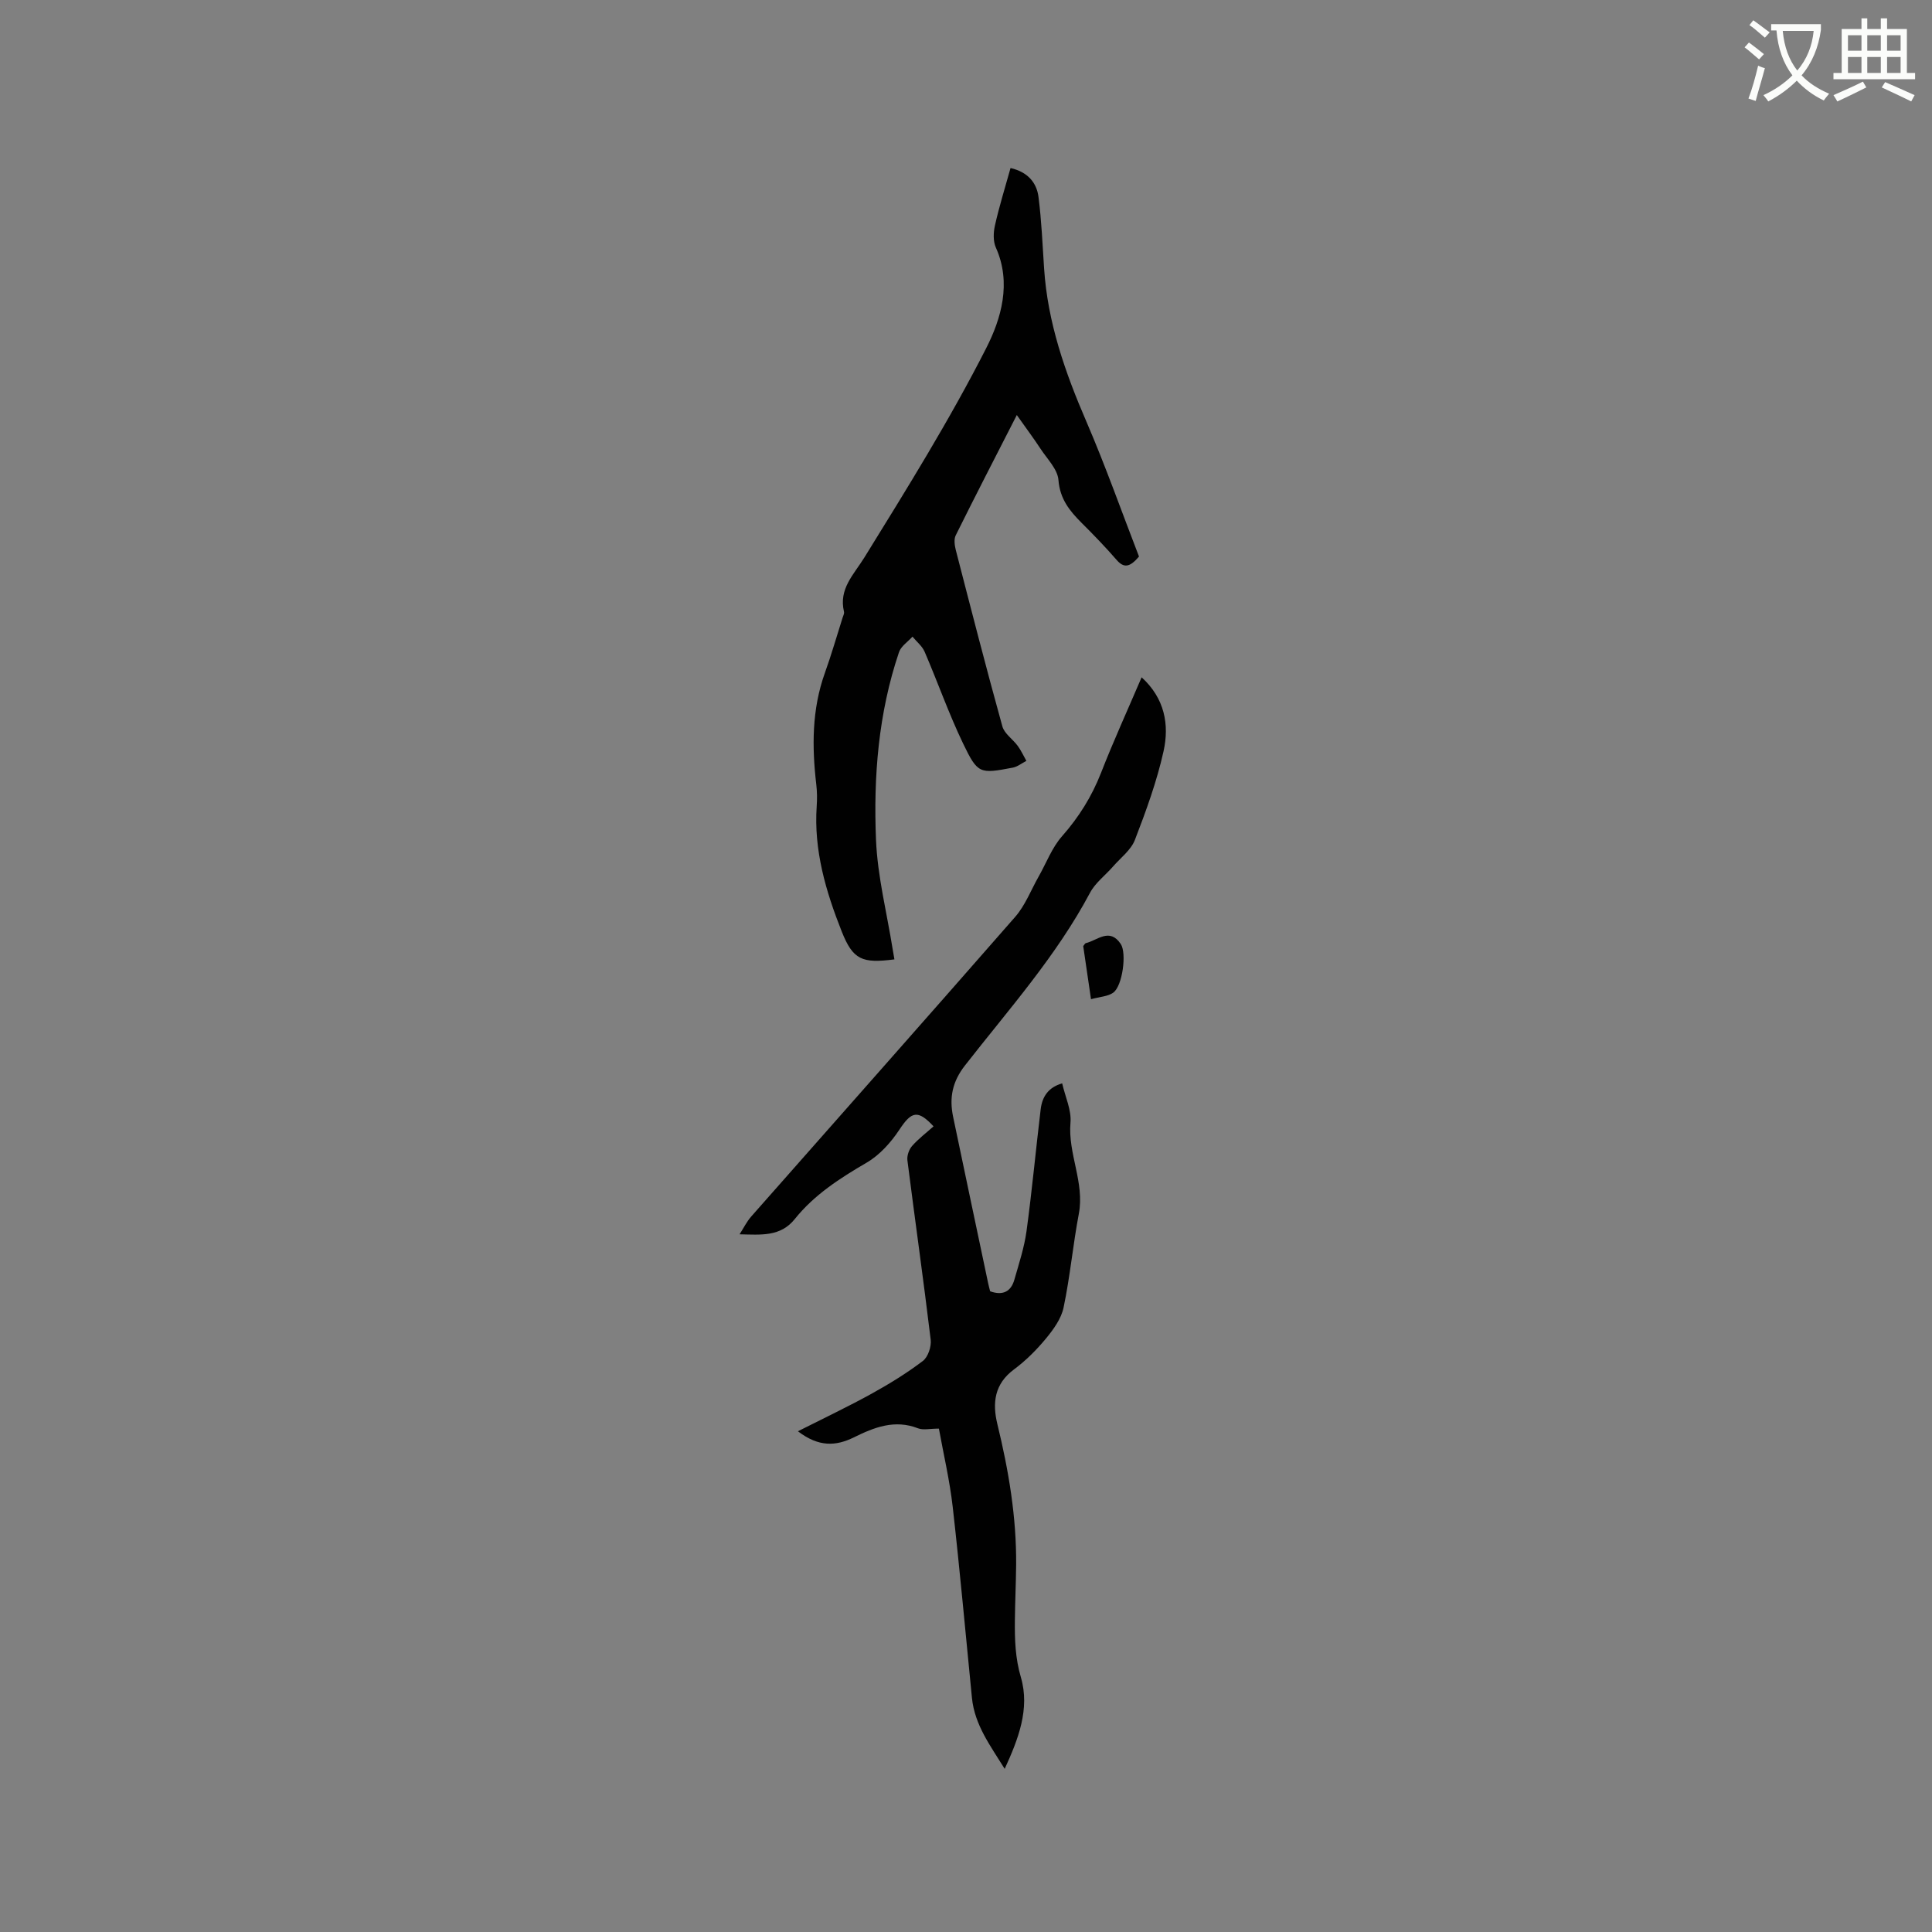 <svg enable-background="new 0 0 400 400" viewBox="0 0 400 400" xmlns="http://www.w3.org/2000/svg"><rect x="0" y="0" width="400" height="400" fill="#808080" stroke="none"/><path d="m362.1 8.8c1.1.8 2.1 1.6 3.1 2.4l-1 1.1c-1.3-1.1-2.3-2-3-2.5zm1.9 4.8c.5.2.9.4 1.4.5-.6 2.3-1.3 4.5-1.9 6.8l-1.5-.5c.8-2.1 1.4-4.3 2-6.8zm-1-9.4c1.3.9 2.4 1.8 3.4 2.5l-1 1.1c-1.4-1.2-2.4-2.1-3.2-2.6zm3.7 2.2v-1.4h10.3v1.2c-.5 3.6-1.8 6.8-4 9.4 1.5 1.6 3.4 2.8 5.7 3.8-.3.4-.7.8-1.1 1.4-2.3-1.1-4.1-2.5-5.6-4.1-1.6 1.6-3.6 3.1-5.9 4.3-.3-.5-.7-.9-1-1.3 2.4-1.1 4.4-2.5 6-4.1-1.9-2.5-3-5.6-3.3-9.3h-1.1zm8.8 0h-6.4c.3 3.3 1.3 6 3 8.2 2-2.3 3.1-5.1 3.4-8.2z" fill="#fbfcfa"/><path d="m385.3 3.8h1.3v2.2h2.8v-2.2h1.3v2.2h4.1v9.1h1.7v1.3h-16.9v-1.3h1.7v-9.1h4.1v-2.2zm.4 13.1.7 1.2c-1.8.9-3.8 1.9-6 2.9-.2-.4-.5-.8-.8-1.3 2.3-1 4.3-1.9 6.1-2.8zm-3.1-6.4h2.8v-3.2h-2.8zm0 4.6h2.8v-3.3h-2.8zm4-4.6h2.8v-3.2h-2.8zm0 4.6h2.8v-3.3h-2.8zm3.7 1.9c2.1.9 4.1 1.8 6.1 2.7l-.7 1.3c-2.2-1.1-4.2-2-6.1-2.9zm3.2-9.7h-2.8v3.2h2.8zm-2.8 7.8h2.8v-3.3h-2.8z" fill="#fbfcfa"/><g fill="#010101"><path d="m165.2 296.33c5.52-2.79 10.48-5.14 15.26-7.78 3.67-2.03 7.28-4.25 10.61-6.78 1.07-.81 1.79-2.98 1.62-4.4-1.49-12.39-3.25-24.75-4.82-37.13-.12-.96.32-2.25.97-2.98 1.32-1.5 2.94-2.72 4.44-4.06-3.25-3.5-4.57-3.11-7.06.67-1.75 2.65-4.1 5.28-6.8 6.85-5.54 3.23-10.85 6.65-14.87 11.67-2.96 3.7-6.98 3.25-11.43 3.16.8-1.23 1.45-2.59 2.41-3.68 18.22-20.68 36.52-41.3 54.66-62.05 2.08-2.38 3.26-5.54 4.85-8.34s2.75-5.98 4.84-8.34c3.49-3.96 6.16-8.23 8.08-13.14 2.57-6.58 5.51-13.02 8.4-19.77 4.79 4.36 5.76 9.81 4.54 15.31-1.39 6.25-3.62 12.36-5.93 18.35-.81 2.1-2.95 3.7-4.52 5.5-1.59 1.83-3.68 3.38-4.78 5.46-6.98 13.12-16.83 24.14-25.88 35.74-2.65 3.39-3.27 6.72-2.46 10.62 2.4 11.49 4.83 22.96 7.25 34.44.13.61.29 1.21.42 1.7 2.64.94 4.31.05 5.01-2.39.95-3.33 2.05-6.66 2.52-10.07 1.14-8.38 1.92-16.82 2.93-25.22.31-2.56 1.53-4.53 4.45-5.37.65 2.83 1.95 5.55 1.72 8.13-.56 6.44 2.96 12.39 1.73 18.87-1.22 6.44-1.81 13.01-3.16 19.42-.48 2.3-2.09 4.52-3.64 6.4-1.95 2.36-4.17 4.58-6.62 6.4-4.06 3.01-4.51 6.93-3.45 11.31 2.34 9.6 3.98 19.29 3.89 29.21-.04 3.81-.22 7.63-.26 11.44-.04 3.98.07 7.8 1.25 11.81 1.9 6.51-.55 12.8-3.36 18.93-2.9-4.7-6.22-9.05-6.78-14.69-1.31-13.18-2.49-26.38-3.98-39.54-.63-5.53-1.92-10.99-2.86-16.21-1.88 0-3.24.35-4.31-.06-4.84-1.89-9.09-.21-13.31 1.88-3.68 1.8-7.23 2.05-11.57-1.27z"/><path d="m209.22 34.79c3.55.81 5.41 3.01 5.79 5.99.63 4.9.83 9.87 1.16 14.81.73 11.16 4.34 21.48 8.74 31.66 4.01 9.3 7.38 18.87 10.91 27.98-1.95 2.29-3.16 2.4-4.66.67-2.29-2.64-4.73-5.16-7.21-7.63-2.5-2.5-4.5-4.96-4.81-8.88-.17-2.25-2.34-4.38-3.72-6.49-1.37-2.1-2.88-4.11-4.9-6.97-4.45 8.71-8.62 16.78-12.65 24.91-.4.81-.23 2.05.01 3.01 3.15 12.2 6.28 24.4 9.65 36.54.42 1.52 2.17 2.65 3.19 4.05.7.95 1.19 2.06 1.78 3.09-.94.48-1.82 1.21-2.81 1.4-6.85 1.3-7.25 1.33-10.29-4.99-2.97-6.18-5.25-12.7-7.97-19.01-.51-1.18-1.66-2.08-2.51-3.12-.95 1.06-2.37 1.97-2.79 3.21-4.27 12.63-5.31 25.76-4.76 38.91.32 7.55 2.24 15.03 3.44 22.55.11.71.25 1.43.37 2.15-6.7.86-8.58.11-10.92-5.8-3.28-8.28-5.8-16.8-5.17-25.91.1-1.47.09-2.98-.08-4.44-.92-7.85-.94-15.6 1.78-23.18 1.35-3.76 2.45-7.61 3.66-11.42.13-.4.38-.86.29-1.22-1.12-4.75 1.99-7.64 4.24-11.27 8.79-14.22 17.65-28.46 25.22-43.34 3.06-6.02 5.28-13.45 1.98-20.8-.58-1.3-.52-3.11-.19-4.56.88-3.94 2.08-7.77 3.23-11.9z"/><path d="m225.88 206.87c-.6-4.09-1.12-7.6-1.61-10.99.26-.31.37-.57.53-.61 2.43-.58 4.94-3.29 7.25.19 1.24 1.87.37 8.67-1.57 10.06-1.1.79-2.73.84-4.6 1.35z"/></g></svg>
